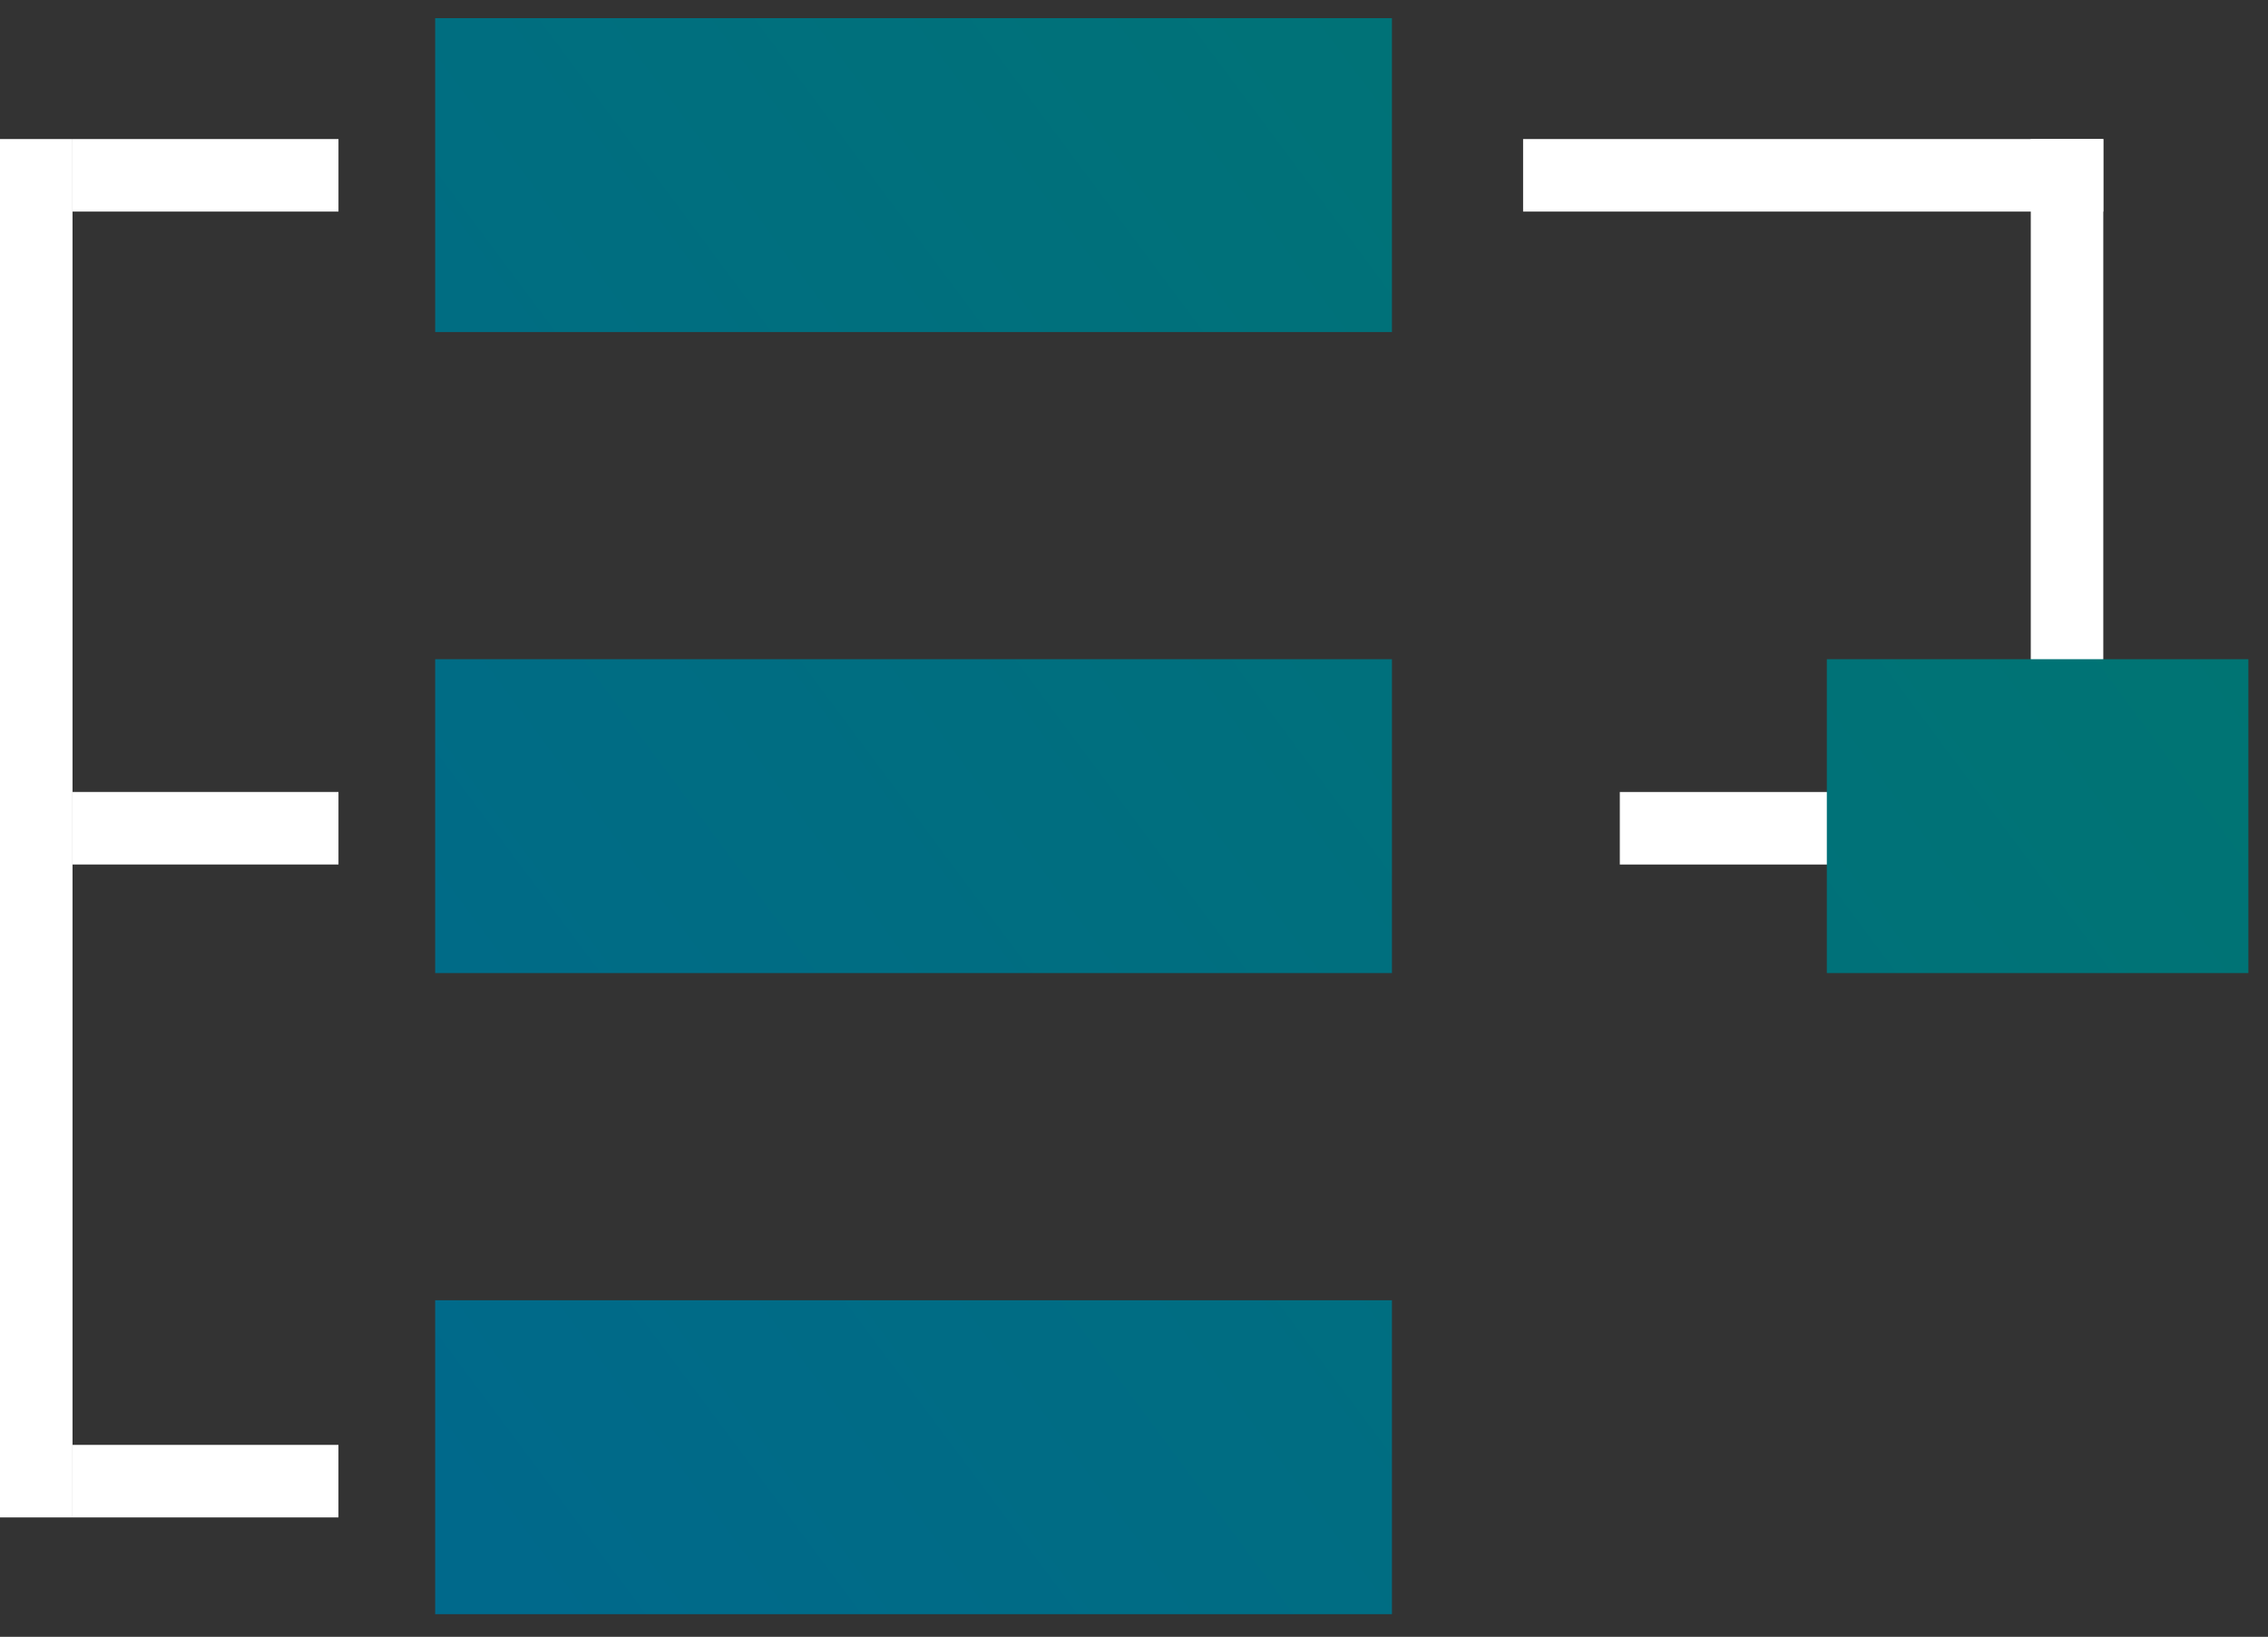<?xml version="1.0" encoding="UTF-8"?>
<svg width="79px" height="57px" viewBox="0 0 79 57" version="1.1" xmlns="http://www.w3.org/2000/svg" xmlns:xlink="http://www.w3.org/1999/xlink">
    <rect x="0" y="0" width="79" height="57" fill="#333333" stroke="none"/>
    <title>icon-x-out-w</title>
    <defs>
        <linearGradient x1="114.612%" y1="11.384%" x2="-1.875%" y2="88.72%" id="linearGradient-1">
            <stop stop-color="#00776D" offset="0%"></stop>
            <stop stop-color="#00698B" offset="100%"></stop>
        </linearGradient>
    </defs>
    <g id="X-OUT" stroke="none" stroke-width="1" fill="none" fill-rule="evenodd">
        <g id="Start" transform="translate(-680, -3402)">
            <g id="Vorteile" transform="translate(-1, 3066)">
                <g id="1/1766893" transform="translate(681, 324)">
                    <rect id="Rectangle" fill="#FFFFFF" x="0" y="16.842" width="2.526" height="48"></rect>
                    <rect id="Rectangle" fill="#FFFFFF" x="70.737" y="16.842" width="2.526" height="18.526"></rect>
                    <rect id="Rectangle" fill="#FFFFFF" transform="translate(7.158, 18.105) rotate(-90) translate(-7.158, -18.105) " x="5.895" y="13.474" width="2.526" height="9.263"></rect>
                    <rect id="Rectangle" fill="#FFFFFF" transform="translate(63.158, 18.105) rotate(-90) translate(-63.158, -18.105) " x="61.895" y="8" width="2.526" height="20.211"></rect>
                    <rect id="Rectangle" fill="#FFFFFF" transform="translate(7.158, 40.842) rotate(-90) translate(-7.158, -40.842) " x="5.895" y="36.211" width="2.526" height="9.263"></rect>
                    <rect id="Rectangle" fill="#FFFFFF" transform="translate(7.158, 63.579) rotate(-90) translate(-7.158, -63.579) " x="5.895" y="58.947" width="2.526" height="9.263"></rect>
                    <rect id="Rectangle" fill="#FFFFFF" transform="translate(60.211, 40.842) rotate(-90) translate(-60.211, -40.842) " x="58.947" y="37.053" width="2.526" height="7.579"></rect>
                    <path d="M48.485,57.28 L48.485,68.211 L15.158,68.211 L15.158,57.28 L48.485,57.28 Z M48.485,34.956 L48.485,45.886 L15.158,45.886 L15.158,34.956 L48.485,34.956 Z M78.316,34.956 L78.316,45.886 L63.633,45.886 L63.633,34.956 L78.316,34.956 Z M48.485,12.632 L48.485,23.562 L15.158,23.562 L15.158,12.632 L48.485,12.632 Z" id="Combined-Shape" fill="url(#linearGradient-1)"></path>
                </g>
            </g>
        </g>
    </g>
</svg>